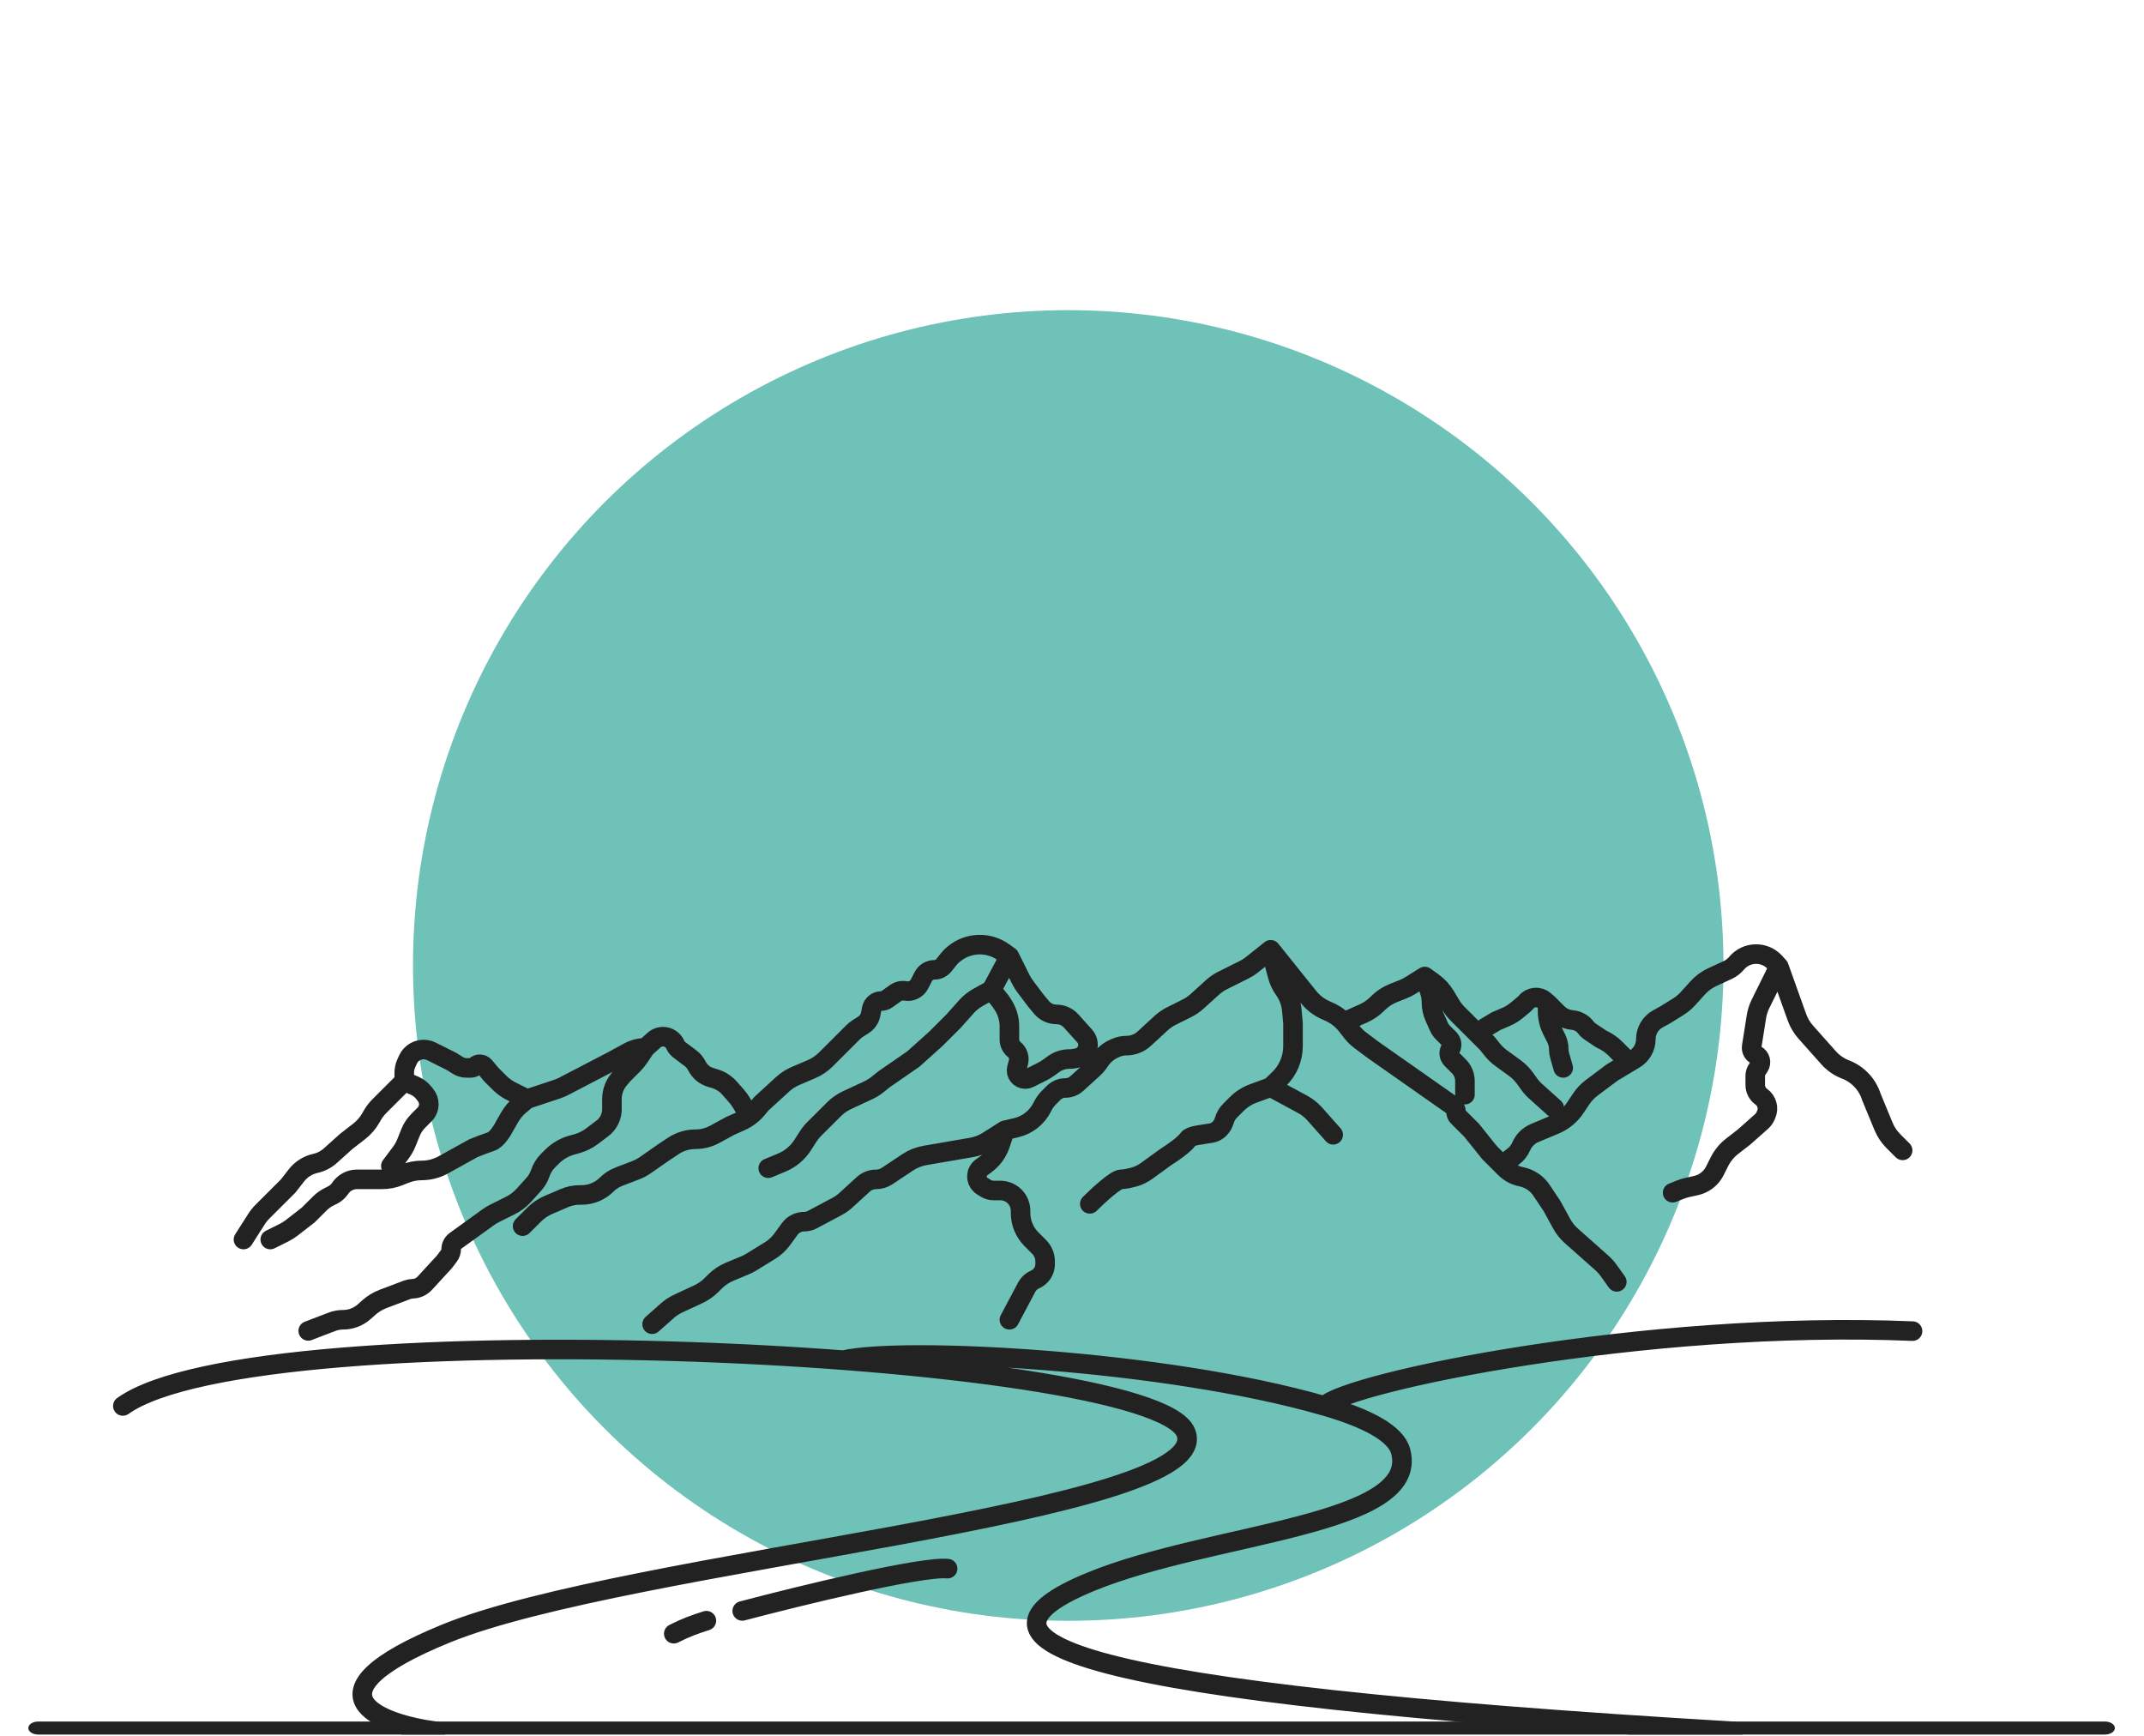 <svg width="389" height="315" viewBox="0 0 389 315" fill="none" xmlns="http://www.w3.org/2000/svg">
<g clip-path="url(#clip0_3506_87127)">
<circle cx="193.815" cy="175.152" r="118.884" fill="#6EC2B7"/>
<path d="M381.921 312.31H6.931C5.941 312.31 5.138 312.838 5.138 313.49C5.138 314.142 5.941 314.671 6.931 314.671H381.921C382.911 314.671 383.714 314.142 383.714 313.49C383.714 312.838 382.911 312.31 381.921 312.31Z" fill="#222222"/>
<path d="M94.819 222.44L96.932 220.331C97.677 219.587 98.557 218.993 99.525 218.579L102.375 217.36C103.271 216.977 104.234 216.779 105.209 216.779H105.54C107.236 216.779 108.863 216.107 110.064 214.908V214.908C110.698 214.276 111.457 213.784 112.293 213.463L115.347 212.29C115.975 212.05 116.571 211.733 117.122 211.348L120.344 209.098L122.159 207.89C123.353 207.096 124.755 206.672 126.19 206.672V206.672C127.405 206.672 128.601 206.367 129.668 205.786L132.498 204.246L134.382 203.41C135.542 202.896 136.568 202.122 137.381 201.149L138.171 200.203L141.994 196.705C142.681 196.077 143.47 195.568 144.327 195.202L147.24 193.956C148.207 193.542 149.087 192.948 149.833 192.204L152.351 189.691L154.755 187.292C155.042 187.005 155.36 186.751 155.703 186.533L156.661 185.925C157.346 185.49 157.821 184.791 157.973 183.994L158.155 183.04C158.314 182.207 159.042 181.605 159.889 181.605V181.605C160.257 181.605 160.615 181.49 160.914 181.277L162.469 180.168C162.994 179.794 163.648 179.651 164.281 179.771V179.771C165.31 179.966 166.344 179.46 166.823 178.529L167.53 177.153C167.912 176.411 168.677 175.944 169.512 175.944V175.944C170.189 175.944 170.829 175.636 171.252 175.107L172.171 173.957C172.404 173.665 172.668 173.399 172.957 173.163L173.126 173.025C175.691 170.929 179.342 170.809 182.039 172.732L183.143 173.518M183.143 173.518L185.192 177.641C185.42 178.099 185.689 178.534 185.996 178.942L188.005 181.605L188.966 182.755C189.64 183.563 190.639 184.03 191.692 184.03V184.03C192.698 184.03 193.656 184.457 194.33 185.204L196.775 187.915C196.87 188.021 196.956 188.134 197.031 188.254V188.254C197.948 189.717 197.097 191.643 195.399 191.951L194.743 192.07C194.573 192.101 194.4 192.117 194.227 192.117H194.043C193.014 192.117 192.011 192.437 191.174 193.034L190.154 193.761C189.802 194.012 189.431 194.235 189.045 194.428L186.716 195.59C186.498 195.699 186.257 195.755 186.014 195.755V195.755C184.976 195.755 184.223 194.769 184.496 193.768L184.774 192.752C185.014 191.876 184.709 190.941 183.999 190.374V190.374C183.458 189.942 183.143 189.288 183.143 188.596V186.219C183.143 184.792 182.72 183.397 181.927 182.211L181.522 181.605L179.902 179.583M183.143 173.518L179.902 179.583M179.902 179.583L177.487 180.922C176.672 181.374 175.939 181.96 175.319 182.656L173.014 185.243L169.773 188.478L165.721 192.117L160.454 195.755L159.202 196.755C158.688 197.165 158.127 197.513 157.531 197.79L153.673 199.587C152.798 199.995 152.002 200.551 151.319 201.232L147.728 204.816C147.3 205.243 146.92 205.716 146.595 206.226L145.647 207.712C144.736 209.14 143.409 210.255 141.845 210.905L139.386 211.928" stroke="#222222" stroke-width="3.549" stroke-linecap="round" stroke-linejoin="round"/>
<path d="M118.318 240.229L121.061 237.797C121.66 237.265 122.334 236.823 123.06 236.485L126.72 234.78C127.595 234.373 128.391 233.816 129.074 233.135L129.719 232.491C130.484 231.727 131.392 231.121 132.389 230.706L135.14 229.562C135.539 229.396 135.925 229.199 136.294 228.973L139.695 226.884C140.561 226.352 141.315 225.656 141.914 224.834L143.288 222.949C143.891 222.121 144.854 221.631 145.879 221.631V221.631C146.404 221.631 146.922 221.502 147.386 221.255L151.831 218.889C152.446 218.562 153.016 218.159 153.53 217.689L156.61 214.872C157.259 214.278 158.106 213.949 158.985 213.949V213.949C159.679 213.949 160.357 213.744 160.935 213.36L164.669 210.876C165.63 210.236 166.714 209.805 167.852 209.609L176.242 208.166C177.321 207.98 178.352 207.582 179.276 206.995L182.333 205.054M182.333 205.054L184.323 204.596C186.399 204.118 188.152 202.739 189.106 200.835L189.192 200.664C189.479 200.091 189.857 199.567 190.311 199.114L191.167 198.261C191.737 197.692 192.509 197.373 193.314 197.373V197.373C194.069 197.373 194.797 197.091 195.357 196.584L198.311 193.904C198.732 193.522 199.104 193.091 199.419 192.619L199.551 192.422C200.213 191.431 201.148 190.654 202.244 190.186L202.504 190.074C203.096 189.821 203.733 189.691 204.377 189.691V189.691C205.573 189.691 206.725 189.241 207.605 188.431L210.641 185.634C211.214 185.107 211.858 184.663 212.554 184.315L215.345 182.923C216.022 182.585 216.65 182.155 217.211 181.646L219.977 179.137C220.538 178.628 221.166 178.199 221.844 177.86L225.711 175.931C226.232 175.671 226.725 175.357 227.18 174.993L230.547 172.305M182.333 205.054L181.486 207.59C180.983 209.095 180.016 210.402 178.724 211.323L178.108 211.763C177.954 211.872 177.816 212.002 177.698 212.149V212.149C176.931 213.107 177.171 214.52 178.213 215.17L178.84 215.561C179.269 215.829 179.765 215.971 180.271 215.971H181.479C183.172 215.971 184.647 217.122 185.058 218.764V218.764C185.132 219.057 185.169 219.358 185.169 219.66V220.039C185.169 221.835 185.883 223.557 187.154 224.825L188.521 226.189C189.228 226.895 189.626 227.853 189.626 228.852V229.325C189.626 230.544 188.899 231.645 187.778 232.125V232.125C187.139 232.398 186.612 232.883 186.286 233.497L183.143 239.421M230.547 172.305L237.412 180.869C238.226 181.884 239.267 182.693 240.452 183.231L241.249 183.592C242.469 184.146 243.536 184.987 244.36 186.043L245.261 187.199C245.713 187.779 246.241 188.297 246.83 188.738L249.184 190.499L263.622 200.624C263.968 200.867 264.174 201.263 264.174 201.686V201.686C264.174 202.031 264.312 202.361 264.555 202.604L267.011 205.054L270.252 209.097L273.069 211.908C273.874 212.712 274.899 213.259 276.014 213.482V213.482C277.513 213.781 278.832 214.663 279.681 215.934L281.596 218.801L283.335 221.982C283.793 222.82 284.392 223.572 285.106 224.206L287.674 226.483L290.623 229.099C291.086 229.51 291.502 229.971 291.862 230.474L293.346 232.547M230.547 172.305L231.807 177.021C232.045 177.913 232.443 178.755 232.98 179.506V179.506C233.774 180.615 234.258 181.917 234.382 183.275L234.598 185.648V189.798C234.598 192.054 233.678 194.212 232.05 195.774L230.547 197.216M230.547 197.216L236.294 200.316C237.147 200.776 237.912 201.382 238.555 202.106L241.891 205.863M230.547 197.216L227.402 198.363C226.271 198.776 225.243 199.43 224.391 200.281L223.193 201.477C222.701 201.967 222.341 202.574 222.146 203.24V203.24C221.808 204.392 220.976 205.342 219.794 205.551C218.039 205.861 216.023 205.973 215.556 206.672C214.907 207.642 212.585 209.232 211.504 209.906L208.083 212.389C207.397 212.887 206.64 213.285 205.822 213.507C204.986 213.734 204.016 213.949 203.401 213.949C202.429 213.949 199.214 216.914 197.729 218.397" stroke="#222222" stroke-width="3.549" stroke-linecap="round" stroke-linejoin="round"/>
<path d="M49.036 224.866L51.545 223.614C52.032 223.371 52.494 223.08 52.925 222.746L55.924 220.418L58.031 218.316C58.514 217.834 59.071 217.433 59.682 217.128L60.325 216.807C60.892 216.524 61.376 216.098 61.729 215.57V215.57C62.405 214.557 63.543 213.949 64.761 213.949H69.323C70.375 213.949 71.416 213.749 72.393 213.359L73.523 212.908C74.476 212.528 75.494 212.332 76.521 212.332V212.332C77.893 212.332 79.242 211.983 80.442 211.318L85.906 208.289C86.581 208.019 88.174 207.399 89.147 207.076C90.119 206.753 91.173 205.054 91.578 204.246L92.456 202.712C92.947 201.855 93.587 201.092 94.347 200.46L95.629 199.394M95.629 199.394L101.081 197.581C101.497 197.442 101.902 197.271 102.291 197.068L111.025 192.521L114.059 190.87C114.993 190.361 116.039 190.095 117.103 190.095V190.095M95.629 199.394L92.779 197.972C91.983 197.575 91.257 197.052 90.627 196.424L89.147 194.947L87.919 193.477C87.49 192.963 86.713 192.928 86.239 193.401V193.401C86.025 193.614 85.736 193.734 85.434 193.734H84.662C84.1 193.734 83.55 193.577 83.073 193.28L81.854 192.521L78.255 190.725C77.955 190.576 77.633 190.475 77.301 190.428V190.428C75.919 190.231 74.575 190.975 74.007 192.25L73.702 192.934C73.467 193.461 73.346 194.032 73.346 194.609V196.16M117.103 190.095L118.662 188.694C119.893 187.589 121.844 188.005 122.517 189.516V189.516C122.686 189.896 122.95 190.226 123.283 190.475L125.248 191.946C125.753 192.324 126.163 192.815 126.446 193.378V193.378C126.947 194.379 127.84 195.129 128.912 195.45L129.664 195.675C130.722 195.992 131.669 196.6 132.397 197.431L133.631 198.837C133.956 199.208 134.247 199.607 134.501 200.029L135.335 201.416M117.103 190.095L115.938 191.839C115.635 192.292 115.287 192.715 114.901 193.1L113.051 194.947L112.321 195.821C111.484 196.823 111.025 198.088 111.025 199.394V199.394V201.23C111.025 202.139 110.74 203.026 110.21 203.765V203.765C109.956 204.119 109.65 204.433 109.303 204.696L107.442 206.107C106.598 206.747 105.638 207.219 104.615 207.497L103.826 207.712C102.437 208.09 101.171 208.824 100.152 209.841L99.427 210.564C98.794 211.195 98.318 211.964 98.035 212.812V212.812C97.784 213.562 97.382 214.253 96.852 214.84L95.058 216.828C94.365 217.598 93.533 218.23 92.606 218.692L89.747 220.119C89.347 220.318 88.965 220.549 88.603 220.81L82.648 225.102C82.149 225.461 81.854 226.038 81.854 226.653V226.653C81.854 227.067 81.719 227.471 81.47 227.802L80.638 228.909L77.072 232.791C76.503 233.411 75.707 233.773 74.866 233.796V233.796C74.517 233.806 74.172 233.874 73.846 233.997L69.499 235.647C68.56 236.004 67.694 236.528 66.942 237.194L66.062 237.975C65.012 238.907 63.657 239.421 62.254 239.421V239.421C61.551 239.421 60.855 239.55 60.198 239.802L55.924 241.442M73.346 196.16L68.864 200.632C68.343 201.152 67.893 201.74 67.527 202.379L67.272 202.824C66.735 203.763 66.018 204.587 65.164 205.251L62.812 207.076L59.933 209.662C59.164 210.352 58.23 210.832 57.221 211.056V211.056C55.859 211.358 54.644 212.126 53.786 213.226L52.278 215.162L47.654 219.776C47.226 220.203 46.847 220.675 46.522 221.185L44.174 224.866M73.346 196.16L75.19 196.949C75.841 197.227 76.413 197.662 76.856 198.214L77.222 198.671C77.598 199.139 77.802 199.721 77.802 200.321V200.321C77.802 201.022 77.524 201.694 77.028 202.189L75.906 203.309C75.286 203.927 74.798 204.665 74.473 205.478L73.754 207.271C73.483 207.947 73.124 208.584 72.687 209.165L70.915 211.523" stroke="#222222" stroke-width="3.549" stroke-linecap="round" stroke-linejoin="round"/>
<path d="M273.898 210.311L274.536 209.833C275.18 209.352 275.686 208.709 276.003 207.97V207.97C276.472 206.878 277.347 206.01 278.442 205.55L282.137 203.997C283.634 203.369 284.913 202.313 285.815 200.963L286.886 199.361C287.407 198.58 288.058 197.894 288.809 197.331L292.536 194.543L296.572 192.126C297.838 191.368 298.613 190 298.613 188.524V188.524C298.613 186.999 299.441 185.593 300.775 184.853L302.259 184.03L304.513 182.625C305.168 182.216 305.763 181.718 306.28 181.145L308.008 179.229C308.76 178.396 309.673 177.723 310.693 177.254L313.47 175.975C314.092 175.688 314.642 175.267 315.081 174.741V174.741C316.872 172.596 320.144 172.523 322.029 174.585L322.753 175.378M322.753 175.378L326.027 184.535C326.385 185.537 326.933 186.46 327.641 187.255L331.777 191.898C332.615 192.839 333.666 193.565 334.842 194.017V194.017C337.043 194.862 338.752 196.647 339.499 198.884L339.534 198.99L341.738 204.331C342.156 205.343 342.769 206.261 343.544 207.034L345.207 208.694M322.753 175.378L319.431 182.09C319.06 182.84 318.805 183.642 318.674 184.469L317.822 189.851C317.723 190.478 318.042 191.096 318.61 191.38V191.38C319.393 191.771 319.656 192.761 319.17 193.489L318.808 194.031C318.585 194.365 318.466 194.757 318.466 195.158V196.824C318.466 197.676 318.878 198.475 319.572 198.97V198.97C320.582 199.689 320.953 201.016 320.464 202.156L320.35 202.419C320.177 202.824 319.916 203.185 319.587 203.477L316.44 206.268L314.278 207.946C313.301 208.704 312.506 209.672 311.952 210.778L311.135 212.408C310.892 212.893 310.572 213.337 310.187 213.72V213.72C309.508 214.398 308.65 214.869 307.713 215.076L306.155 215.422C305.72 215.518 305.293 215.65 304.878 215.815L303.475 216.376" stroke="#222222" stroke-width="3.549" stroke-linecap="round" stroke-linejoin="round"/>
<path d="M245.132 184.84L247.374 183.845C248.302 183.434 249.147 182.855 249.866 182.137L250.007 181.996C250.801 181.205 251.746 180.582 252.787 180.167L254.575 179.453C255.032 179.271 255.471 179.049 255.888 178.789L258.502 177.158M258.502 177.158L259.936 178.179C260.861 178.839 261.641 179.682 262.226 180.656L263.244 182.348C263.593 182.929 264.012 183.464 264.491 183.943L267.416 186.861L269.847 189.287L270.771 190.44C271.234 191.017 271.771 191.529 272.368 191.962L274.837 193.754C275.557 194.277 276.189 194.912 276.707 195.636L277.423 196.637C277.774 197.127 278.176 197.576 278.624 197.978L282.002 201.012M258.502 177.158L259.385 179.799C259.605 180.46 259.718 181.152 259.718 181.848V181.848C259.718 182.754 259.908 183.65 260.277 184.478L261.07 186.259C261.248 186.657 261.497 187.019 261.805 187.327L262.935 188.454C263.425 188.943 263.519 189.704 263.162 190.298V190.298C262.805 190.892 262.898 191.652 263.389 192.142L264.672 193.422C265.391 194.14 265.795 195.114 265.795 196.13V196.161V198.586" stroke="#222222" stroke-width="3.549" stroke-linecap="round" stroke-linejoin="round"/>
<path d="M269.442 186.457L271.467 185.244L273.193 184.506C273.93 184.191 274.616 183.771 275.232 183.259L276.555 182.159C276.674 182.059 276.783 181.948 276.881 181.827V181.827C277.691 180.817 279.172 180.667 280.167 181.495L280.786 182.009M280.786 182.009L282.589 183.808C283.259 184.477 284.132 184.903 285.071 185.02L285.434 185.066C286.347 185.18 287.176 185.66 287.729 186.396V186.396C287.961 186.704 288.243 186.97 288.564 187.184L289.295 187.67L290.51 188.478L290.929 188.687C291.725 189.085 292.452 189.607 293.081 190.236L293.751 190.904L294.562 191.713M280.786 182.009V183.435C280.786 184.625 281.064 185.798 281.596 186.861V186.861L282.357 188.38C282.656 188.976 282.812 189.635 282.812 190.302V190.302C282.812 190.702 282.868 191.099 282.978 191.483L283.622 193.734" stroke="#222222" stroke-width="3.549" stroke-linecap="round" stroke-linejoin="round"/>
<path d="M79.07 314.083C68.621 312.706 54.347 307.236 80.845 296.376C113.967 282.801 221.613 274.538 215.107 259.782C208.601 245.026 47.132 237.354 22.29 255.061M314.473 314.083C194.406 307 171.457 297.792 197.955 286.932C219.839 277.963 257.693 276.899 254.144 263.323C253.286 260.043 248.107 257.307 240.336 255.061M153.004 246.753C163.746 244.264 211.152 246.626 240.336 255.061M122.247 296.376C124.538 295.223 125.839 294.767 128.162 294.013M134.668 292.245C145.117 289.491 167.199 284.1 171.93 284.572M240.336 255.061C244.15 250.863 298.267 239.434 347.004 241.483" stroke="#222222" stroke-width="3.549" stroke-linecap="round" stroke-linejoin="round"/>
</g>
<defs>
<clipPath id="clip0_3506_87127">
<rect width="388" height="314" fill="white" transform="translate(0.406 0.671)"/>
</clipPath>
</defs>
</svg>
